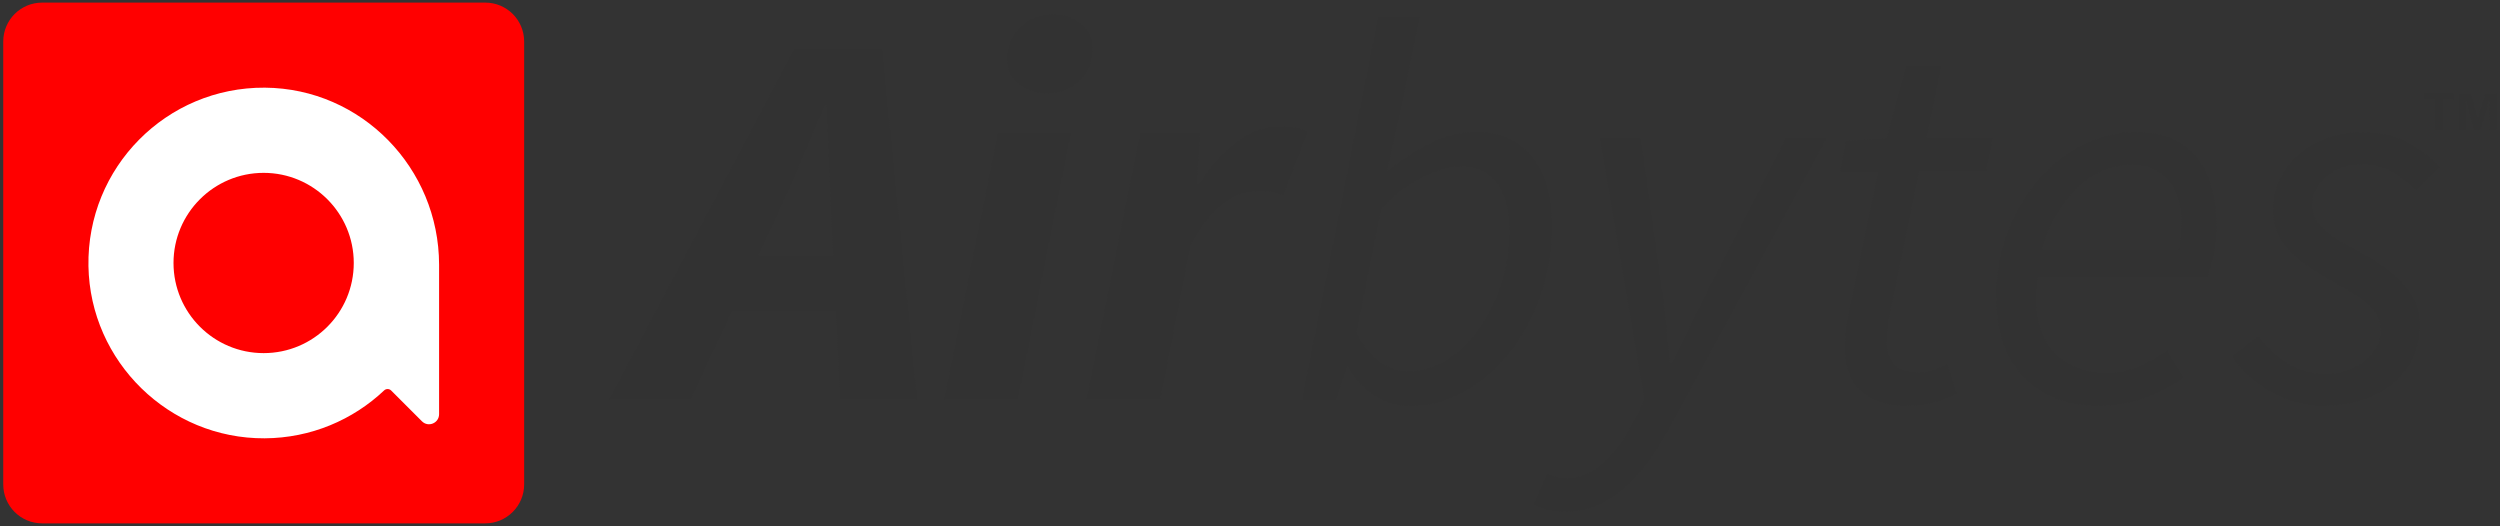 <svg xmlns="http://www.w3.org/2000/svg" xmlns:xlink="http://www.w3.org/1999/xlink" x="0px" y="0px" viewBox="0 0 1925 405" xml:space="preserve"><rect x="0" y="0" width="1925" height="405" fill="#333333" stroke="none"/><g id="Logo_Grid"></g><g id="Logo_Icon"></g><g id="Colors"></g><g id="Logo_Icon_1_"></g><g id="Logo_Vertical"></g><g id="Logo_Orizontal"></g><g id="airbytes_black">	<g>		<g>			<g>				<g>					<path fill="#323232" d="M1002.6,307.5l58.7-294.4h31.8L1077,91.7l-9.1,39.7h0.8c9.9-8,20.7-15,32.3-20.9       c11.6-5.9,23.6-8.9,36-8.9c17.6,0,31.7,6.2,42.2,18.6c10.5,12.4,15.7,30.5,15.7,54.2c0,19.3-3,37.4-9.1,54.2       c-6.1,16.8-14.1,31.4-24.2,43.8c-10.1,12.4-21.6,22.2-34.7,29.4c-13.1,7.2-26.5,10.8-40.3,10.8c-10.8,0-20.3-2.8-28.7-8.3       c-8.4-5.5-15-12.8-19.6-21.9h-1.2l-8.3,25.2H1002.6z M1125.4,128.1c-9.4,0-19.6,2.9-30.8,8.7c-11.2,5.8-21.6,13.8-31.2,24       l-19,95.5c5.5,10.5,11.7,18.1,18.6,22.7c6.9,4.7,14.3,7,22.3,7c9.9,0,19.6-3,28.9-8.9c9.4-5.9,17.6-13.9,24.6-23.8       c7-9.9,12.7-21.3,17-34.1c4.3-12.8,6.4-26.3,6.4-40.3c0-17.1-3.2-29.8-9.7-38.2C1146,132.3,1137,128.1,1125.4,128.1z"></path>					<path fill="#323232" d="M1206.4,368.3c10.2,0,19.8-4.1,28.7-12.4c9-8.3,16.9-19.4,23.8-33.5l7.4-14.5l-34.3-201.4h31.4       l15.7,112.9c1.4,9.1,2.6,19,3.7,29.6c1.1,10.6,2.1,20.7,2.9,30.4h1.7c4.7-9.6,9.6-19.6,14.7-30c5.1-10.3,10.1-20.3,15.1-30       l57.9-112.9h31.4l-118.3,217.9c-5.2,9.9-10.8,19.1-16.5,27.5c-5.8,8.4-12.1,15.7-18.8,21.9c-6.8,6.2-14.1,11.1-22.1,14.7       c-8,3.6-16.8,5.4-26.5,5.4c-3,0-6.7-0.4-11-1.2c-4.3-0.8-8.3-2.3-12.2-4.5l10.3-23.6C1196.5,367.1,1201.5,368.3,1206.4,368.3z"></path>					<path fill="#323232" d="M1446.3,132.2h-29.4l4.5-23.6l31.4-2.1l14.9-55.4h26.9l-11.2,55.4h50.9l-5,25.6h-51.7l-23.6,115       c-0.8,5-1.2,9.9-1.2,14.9c0,8.3,1.9,14.5,5.6,18.6c3.7,4.1,10.4,6.2,20.1,6.2c3.9,0,7.6-0.7,11.2-2.1c3.6-1.4,6.9-2.8,9.9-4.1       l7,22.7c-4.7,2.2-10.2,4.3-16.5,6.2c-6.3,1.9-13.5,2.9-21.5,2.9c-8.8,0-16.3-1.2-22.3-3.5c-6.1-2.3-11-5.5-14.9-9.5       c-3.9-4-6.6-8.7-8.3-14.1c-1.7-5.4-2.5-11.2-2.5-17.6c0-4.1,0.2-7.9,0.6-11.4c0.4-3.4,0.9-7.1,1.4-11L1446.3,132.2z"></path>					<path fill="#323232" d="M1537.2,228.6c0-19,3.2-36.3,9.5-51.9c6.3-15.6,14.5-28.9,24.6-40.1c10.1-11.2,21.5-19.8,34.3-25.8       c12.8-6.1,25.8-9.1,39.1-9.1c11.3,0,20.9,1.9,28.7,5.6c7.9,3.7,14.3,8.8,19.2,15.3c5,6.5,8.5,14.2,10.8,23.2       c2.2,9,3.3,18.5,3.3,28.7c0,8-0.8,15.6-2.5,22.7c-1.7,7.2-3.2,12.7-4.5,16.5h-130.7c-1.9,13-1.8,24.1,0.4,33.3       c2.2,9.2,5.9,16.9,11,22.9c5.1,6.1,11.4,10.5,18.8,13.2c7.4,2.8,15.6,4.1,24.4,4.1c8,0,15.9-1.7,23.8-5.2       c7.9-3.4,14.9-7.5,21.3-12.2l12.4,21.1c-8,5.8-17.5,10.8-28.5,15.1c-11,4.3-23.2,6.4-36.4,6.4c-24,0-43.1-7.2-57.5-21.7       C1544.4,276.3,1537.2,255.6,1537.2,228.6z M1677.8,192.2c0.6-3.3,1-6.6,1.4-9.9c0.4-3.3,0.6-6.9,0.6-10.8       c0-5.8-0.7-11.4-2.1-16.7c-1.4-5.4-3.6-10.1-6.6-14.3c-3-4.1-7-7.4-12-9.9c-5-2.5-11-3.7-18.2-3.7c-7.4,0-14.7,1.5-21.7,4.5       c-7,3-13.6,7.4-19.6,13.2c-6.1,5.8-11.5,12.7-16.3,20.7c-4.8,8-8.5,17-11,26.9H1677.8z"></path>					<path fill="#323232" d="M1739,258.7c6.3,8.8,13.9,15.9,22.7,21.3c8.8,5.4,18.5,8.1,28.9,8.1c5.8,0,11.2-0.9,16.3-2.7       c5.1-1.8,9.6-4.2,13.6-7.2c4-3,7.1-6.5,9.3-10.5c2.2-4,3.3-8.3,3.3-13c0-3.6-0.6-6.9-1.9-9.9c-1.2-3-3.2-6-6-8.9       c-2.8-2.9-6.6-5.9-11.4-8.9c-4.8-3-10.7-6.5-17.6-10.3c-15.7-8.5-27.3-17-34.7-25.2c-7.4-8.3-11.2-18.2-11.2-29.8       c0-8.8,1.9-17,5.6-24.4c3.7-7.4,8.7-13.8,14.9-19c6.2-5.2,13.5-9.3,21.9-12.2c8.4-2.9,17.3-4.3,26.7-4.3       c12.4,0,23.5,2.5,33.3,7.4c9.8,5,18.4,11.4,25.8,19.4l-18.2,17.8c-5.5-5.5-11.6-10.2-18.2-14.1c-6.6-3.9-14.5-5.8-23.6-5.8       c-10.8,0-19.8,3.1-27.1,9.3c-7.3,6.2-11,13.6-11,22.1c0,4.1,1,7.9,2.9,11.2c1.9,3.3,4.5,6.3,7.9,9.1c3.3,2.8,7.1,5.4,11.4,7.9       c4.3,2.5,8.7,5,13.4,7.4c9.1,5,16.6,9.7,22.5,14.3c5.9,4.5,10.8,9.1,14.5,13.6c3.7,4.5,6.3,9.2,7.9,13.9       c1.5,4.7,2.3,9.8,2.3,15.3c0,9.4-1.9,17.9-5.6,25.6c-3.7,7.7-9,14.3-15.7,19.6c-6.8,5.4-14.7,9.5-24,12.4       c-9.2,2.9-19.2,4.3-30,4.3c-6.6,0-13.3-1-20.1-2.9c-6.8-1.9-13.2-4.6-19.4-8.1c-6.2-3.4-11.9-7.5-17-12.2       c-5.1-4.7-9.3-9.6-12.6-14.9L1739,258.7z"></path>				</g>				<g>					<path fill="#323232" d="M469.1,307.5L611.4,37.9h67.8l26.9,269.6h-59.1l-3.3-67.8h-80.2l-31.8,67.8H469.1z M600.2,161.6       l-16.5,35.6h57.9l-1.7-35.6c-0.6-13.2-1.1-26.3-1.7-39.3c-0.6-13-1.1-26.6-1.7-40.9h-1.7c-5.8,13.8-11.4,27.2-17,40.3       C612.5,134.8,606.5,148.1,600.2,161.6z"></path>					<path fill="#323232" d="M727.1,307.5l41.3-205.1h56.2l-40.9,205.1H727.1z M806.1,71.8c-7.7,0-14.8-2.3-21.1-6.8       c-6.3-4.5-9.5-11.4-9.5-20.5c0-9.1,3.4-17,10.3-23.6c6.9-6.6,15.2-9.9,24.8-9.9c8,0,15.1,2.3,21.3,7c6.2,4.7,9.3,11.4,9.3,20.3       c0,9.7-3.4,17.6-10.1,24C824.4,68.7,816,71.8,806.1,71.8z"></path>					<path fill="#323232" d="M836.7,307.5l41.3-205.1H924l-2.5,39.7h1.7c8-13,17.4-23.6,28.1-32c10.8-8.4,22.1-12.6,33.9-12.6       c5.2,0,9.6,0.4,13,1c3.4,0.7,6.3,1.7,8.5,3.1l-18.6,48.8c-2.8-1.4-6-2.3-9.7-2.7c-3.7-0.4-7.2-0.6-10.5-0.6       c-9.1,0-17.9,3.3-26.5,9.9c-8.5,6.6-16.8,17.2-24.8,31.8l-23.2,118.7H836.7z"></path>				</g>			</g>			<polygon fill="#323232" points="1874.9,76.7 1866.4,76.7 1866.4,71.8 1889.4,71.8 1889.4,76.7 1880.9,76.7 1880.9,99.7      1874.9,99.7    "></polygon>			<path fill="#323232" d="M1916.7,89.2c0-4.8,0.1-10.1,0.2-13.2h-0.2c-1.3,5.7-4.1,15-6.8,23.7h-5.1c-2-7.6-4.9-18.2-6.1-23.8h-0.2     c0.2,3.3,0.4,9,0.4,13.8v10h-5.5V71.8h9c2.2,7.3,4.6,16.4,5.4,20.6h0c0.7-3.7,3.7-13.4,6.1-20.6h8.7v27.9h-5.8V89.2z"></path>		</g>		<g>			<path fill="#FF0000" d="M373.6,403H32.5c-16.6,0-30-13.4-30-30V32c0-16.6,13.4-30,30-30h341.1c16.6,0,30,13.4,30,30V373     C403.6,389.6,390.1,403,373.6,403z"></path>			<path fill="#FFFFFF" d="M204,67.5C128.2,67,66.8,128.9,68.1,204.9c1.3,73.6,62.1,133,135.7,132.6c35.6-0.2,68-14.2,92-36.9     c1.5-1.4,3.9-1.4,5.4,0.1l23.7,23.7c4.9,4.9,13.2,1.4,13.2-5.5V203.8C338,129.4,278.4,68.1,204,67.5z M203,271.9     c-38.3,0-69.4-31.1-69.4-69.4s31.1-69.4,69.4-69.4s69.4,31.1,69.4,69.4S241.4,271.9,203,271.9z"></path>		</g>	</g></g><g id="airbytes_whhite"></g><g id="white_logo"></g><g id="Layer_9"></g><g id="sign"></g><g id="sign_squre"></g><g id="pi_splashscreen"></g><g id="Layer_12"></g><g id="Layer_8"></g><g id="bg"></g></svg>
